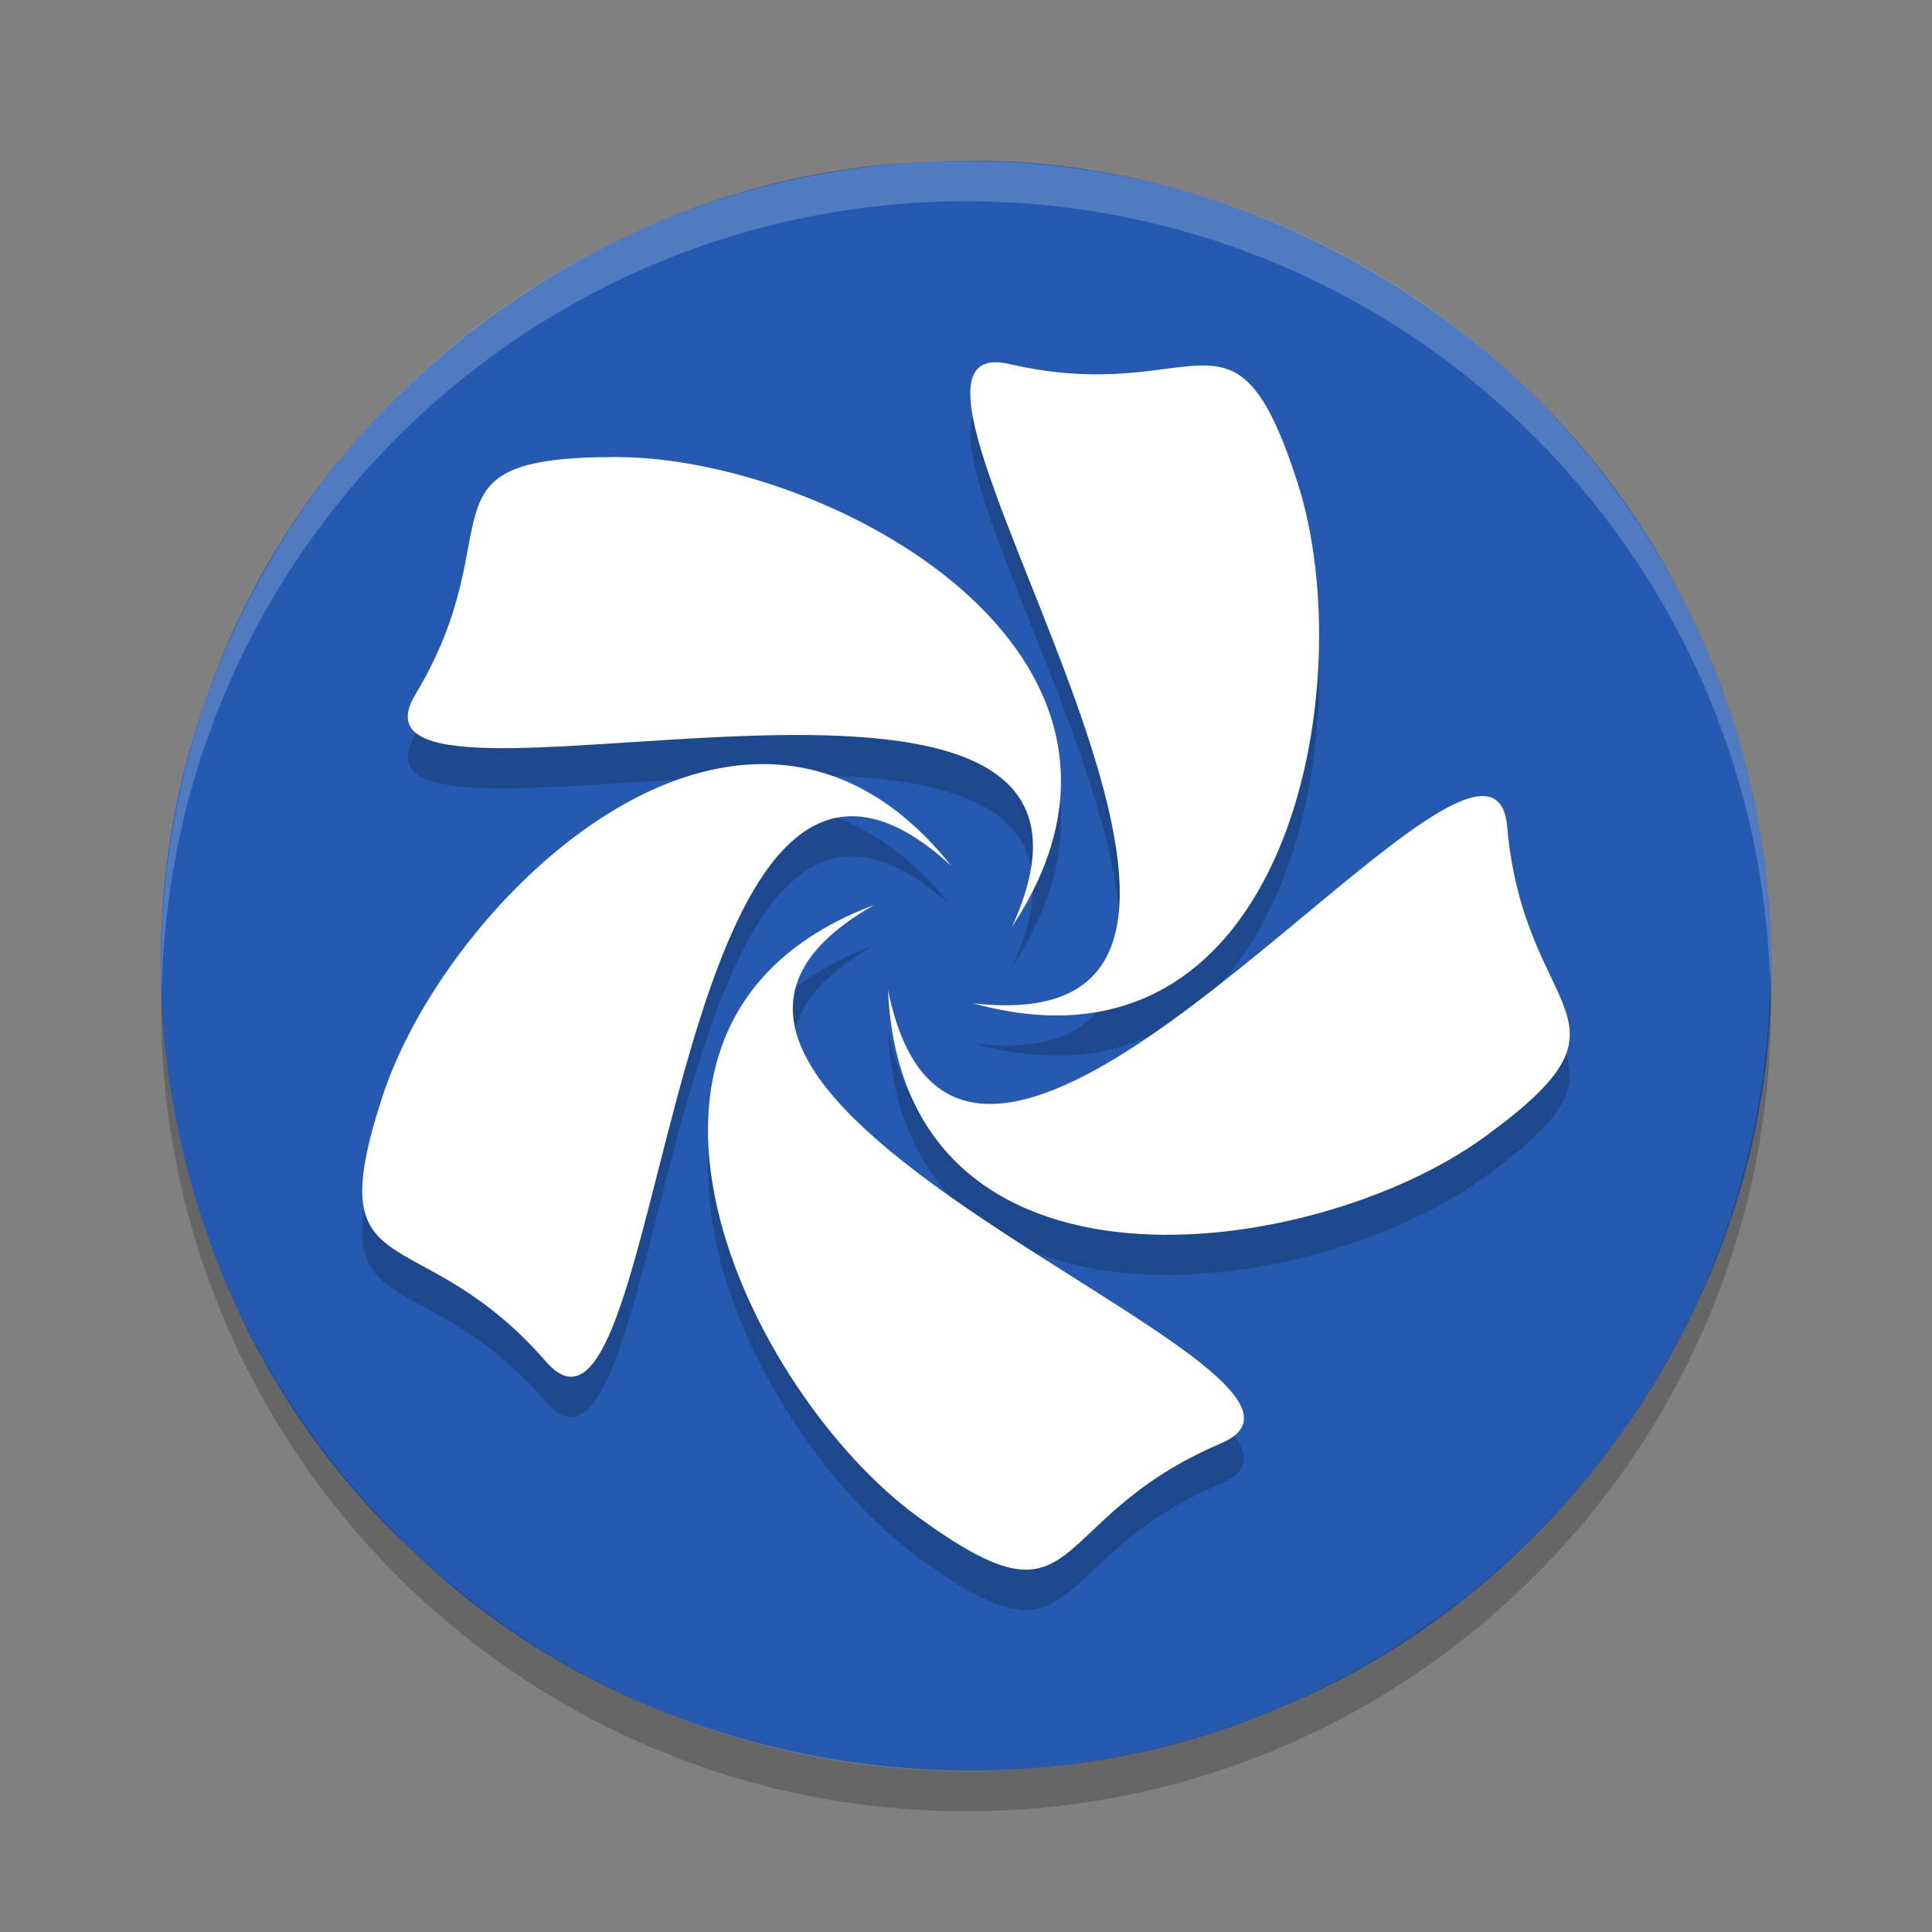 <svg xmlns="http://www.w3.org/2000/svg" xmlns:xlink="http://www.w3.org/1999/xlink" width="384pt" height="384pt" version="1.1" viewBox="0 0 384 384"><rect x="0" y="0" width="384" height="384" fill="#808080" stroke="none"/> <defs> <filter id="alpha" width="100%" height="100%" x="0%" y="0%" filterUnits="objectBoundingBox"> <feColorMatrix in="SourceGraphic" type="matrix" values="0 0 0 0 1 0 0 0 0 1 0 0 0 0 1 0 0 0 1 0"/> </filter> <mask id="mask0"> <g filter="url(#alpha)"> <rect width="384" height="384" x="0" y="0" style="fill:rgb(0%,0%,0%);fill-opacity:0.2"/> </g> </mask> <clipPath id="clip1"> <rect width="384" height="384" x="0" y="0"/> </clipPath> <g id="surface5" clip-path="url(#clip1)"> <path style="fill:rgb(0%,0%,0%)" d="M 351.832 195.344 C 350.012 282.336 279.012 351.926 192 352 C 105.488 351.941 34.695 283.129 32.176 196.656 C 32.105 197.77 32.047 198.883 32 200 C 32 288.367 103.633 360 192 360 C 280.367 360 352 288.367 352 200 C 351.965 198.449 351.91 196.895 351.832 195.344 Z M 351.832 195.344"/> </g> <mask id="mask1"> <g filter="url(#alpha)"> <rect width="384" height="384" x="0" y="0" style="fill:rgb(0%,0%,0%);fill-opacity:0.2"/> </g> </mask> <clipPath id="clip2"> <rect width="384" height="384" x="0" y="0"/> </clipPath> <g id="surface8" clip-path="url(#clip2)"> <path style="fill:rgb(100.000%,100.000%,100.000%)" d="M 192 32 C 103.633 32 32 103.633 32 192 C 32.035 193.555 32.094 195.105 32.172 196.656 C 33.992 109.668 104.988 40.078 191.996 40 C 278.508 40.059 349.301 108.871 351.82 195.344 C 351.891 194.23 351.949 193.117 351.996 192 C 351.996 103.633 280.363 32 191.996 32 Z M 192 32"/> </g> <mask id="mask2"> <g filter="url(#alpha)"> <rect width="384" height="384" x="0" y="0" style="fill:rgb(0%,0%,0%);fill-opacity:0.2"/> </g> </mask> <clipPath id="clip3"> <rect width="384" height="384" x="0" y="0"/> </clipPath> <g id="surface11" clip-path="url(#clip3)"> <path style="fill-rule:evenodd;fill:rgb(0%,0%,0%)" d="M 197.617 80.004 C 170.875 80.871 268.855 216.047 193.395 207.414 C 256.324 224.848 270.734 143.629 257.883 103.895 C 245.156 64.539 238.539 89.094 200.605 80.355 C 199.473 80.094 198.477 79.973 197.617 80.004 Z M 122.637 98.844 C 81.273 98.789 102.586 112.68 82.551 146.059 C 63.414 177.938 233.707 120.844 201.164 192.168 C 237.188 137.715 164.395 98.902 122.637 98.848 Z M 151.738 159.867 C 118.641 159.789 85.336 197.395 76.023 225.926 C 63.188 265.246 82.977 249.277 108.531 278.645 C 132.934 306.699 131.27 127.078 189.051 180.074 C 177.613 165.707 164.691 159.902 151.738 159.867 Z M 293.992 166.254 C 271.648 168.395 190.145 271.992 176.5 204.762 C 179.363 269.988 261.082 258.602 294.891 234.102 C 328.387 209.832 302.977 211.117 299.566 172.336 C 299.16 167.707 297.18 165.949 293.988 166.254 Z M 173.805 187.852 C 112.652 210.734 148.738 284.934 182.488 309.52 C 215.922 333.879 206.848 310.109 242.676 294.883 C 276.895 280.34 105.551 226.426 173.801 187.848 Z M 173.805 187.852"/> </g> </defs> <g> <path style="fill:rgb(14.901%,35.294%,69.411%)" d="M 352.023 192 C 353.016 254.93 312.434 315.609 254.273 339.426 C 197.137 364.168 126.184 351.426 81.594 307.832 C 36.434 265.871 19.949 196.734 41.031 138.832 C 61.418 78.82 120.352 34.602 183.762 32.223 C 245.406 28.242 306.984 63.973 334.512 119.184 C 346.035 141.59 352.055 166.777 352.02 192 Z M 352.023 192"/> <use mask="url(#mask0)" xlink:href="#surface5"/> <use mask="url(#mask1)" xlink:href="#surface8"/> <use mask="url(#mask2)" xlink:href="#surface11"/> <path style="fill-rule:evenodd;fill:rgb(100.000%,100.000%,100.000%)" d="M 197.617 72.004 C 170.875 72.871 268.855 208.047 193.395 199.414 C 256.324 216.848 270.734 135.629 257.883 95.895 C 245.156 56.539 238.539 81.094 200.605 72.355 C 199.473 72.094 198.477 71.973 197.617 72.004 Z M 122.637 90.844 C 81.273 90.789 102.586 104.68 82.551 138.059 C 63.414 169.938 233.707 112.844 201.164 184.168 C 237.188 129.715 164.395 90.902 122.637 90.848 Z M 151.738 151.867 C 118.641 151.789 85.336 189.395 76.023 217.926 C 63.188 257.246 82.977 241.277 108.531 270.645 C 132.934 298.699 131.27 119.078 189.051 172.074 C 177.613 157.707 164.691 151.902 151.738 151.867 Z M 293.992 158.254 C 271.648 160.395 190.145 263.992 176.5 196.762 C 179.363 261.988 261.082 250.602 294.891 226.102 C 328.387 201.832 302.977 203.117 299.566 164.336 C 299.16 159.707 297.18 157.949 293.988 158.254 Z M 173.805 179.852 C 112.652 202.734 148.738 276.934 182.488 301.52 C 215.922 325.879 206.848 302.109 242.676 286.883 C 276.895 272.34 105.551 218.426 173.801 179.848 Z M 173.805 179.852"/> </g> </svg>
